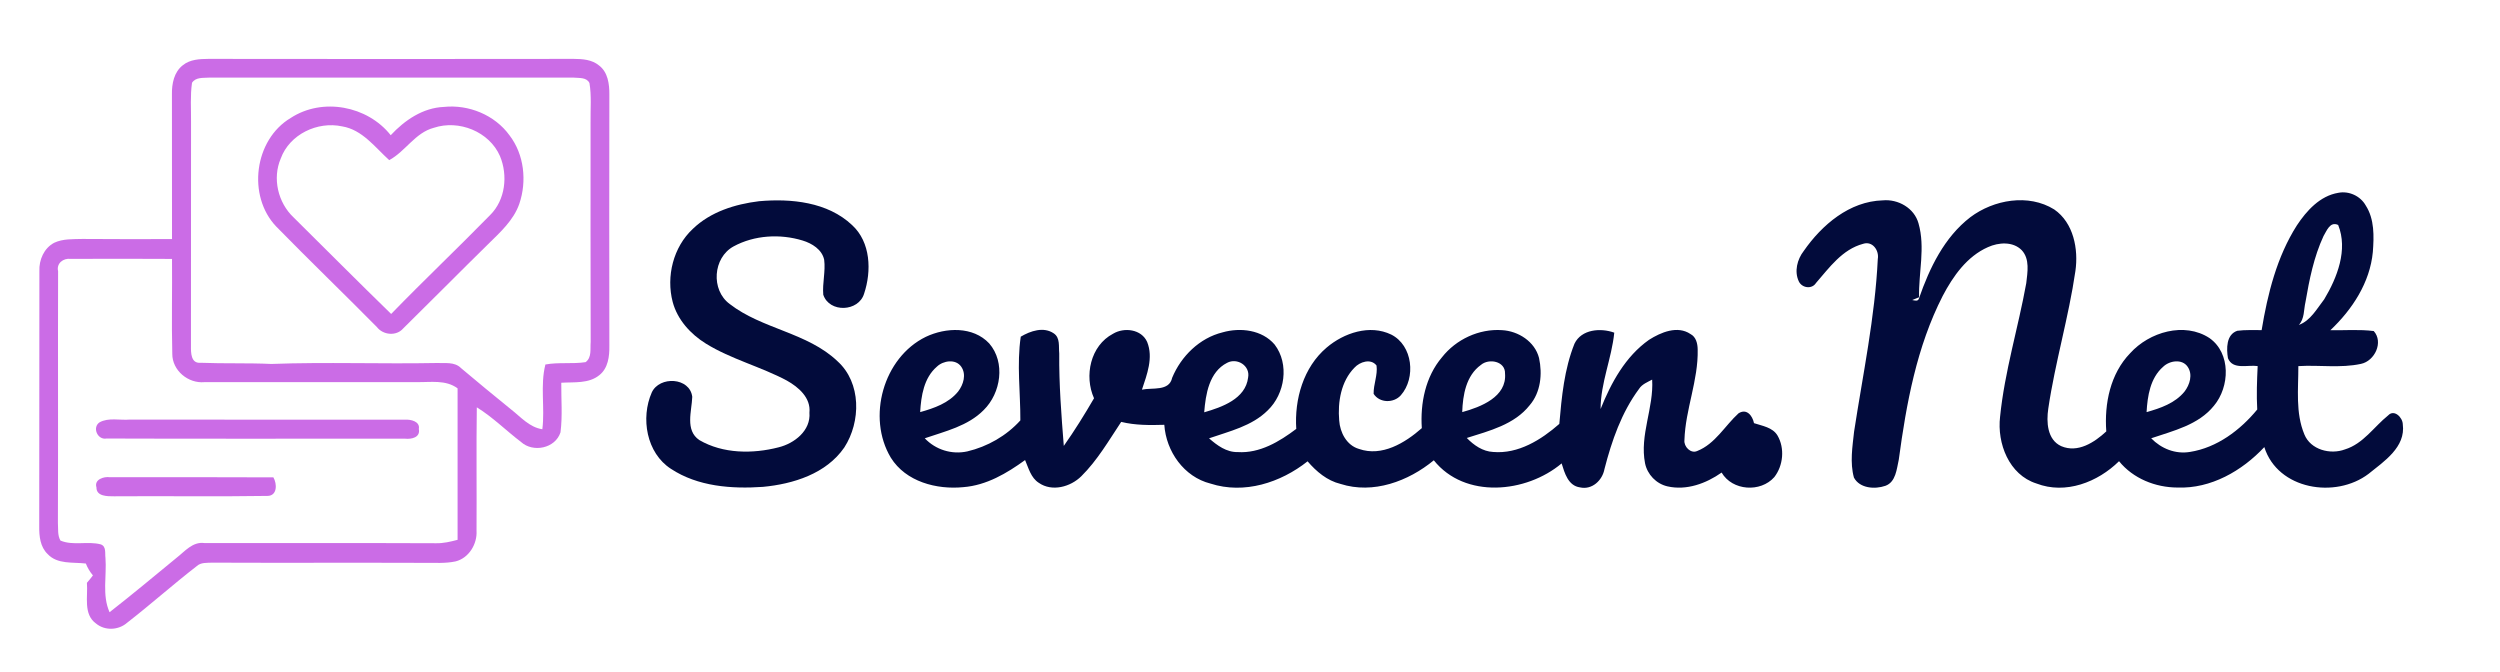<?xml version="1.0" encoding="UTF-8" ?>
<!DOCTYPE svg PUBLIC "-//W3C//DTD SVG 1.1//EN" "http://www.w3.org/Graphics/SVG/1.1/DTD/svg11.dtd">
<svg width="636pt" height="171pt" viewBox="0 0 636 171" version="1.1" xmlns="http://www.w3.org/2000/svg">
<g id="#ffffffff">
</g>
<g id="#cb6ce6ff">
<path fill="#cb6ce6" opacity="1.00" d=" M 46.53 16.58 C 48.36 15.10 50.80 15.00 53.04 14.98 C 84.01 15.03 114.99 15.02 145.96 14.98 C 148.19 14.99 150.60 15.16 152.40 16.66 C 154.66 18.37 155.04 21.40 155.02 24.03 C 154.99 45.35 154.98 66.68 155.02 88.00 C 155.06 90.65 154.71 93.68 152.47 95.44 C 149.76 97.65 146.04 97.16 142.79 97.37 C 142.75 101.57 143.13 105.81 142.59 109.99 C 141.27 114.08 135.62 115.22 132.55 112.44 C 128.76 109.55 125.37 106.14 121.30 103.62 C 121.15 114.08 121.30 124.55 121.23 135.01 C 121.44 138.39 119.29 141.97 115.90 142.82 C 113.32 143.37 110.65 143.17 108.03 143.19 C 90.02 143.12 72.01 143.22 53.99 143.14 C 52.64 143.21 51.12 143.03 50.04 144.03 C 44.04 148.68 38.36 153.75 32.36 158.41 C 30.16 160.35 26.70 160.52 24.41 158.61 C 21.13 156.24 22.41 151.70 22.11 148.27 C 22.65 147.65 23.16 147.03 23.64 146.38 C 22.87 145.47 22.27 144.46 21.84 143.36 C 18.57 142.97 14.59 143.62 12.12 140.95 C 10.23 139.14 9.95 136.42 9.98 133.95 C 10.04 112.29 9.96 90.63 10.02 68.97 C 9.90 66.13 11.18 63.14 13.77 61.77 C 16.00 60.71 18.55 60.86 20.96 60.79 C 28.56 60.86 36.16 60.83 43.76 60.82 C 43.77 48.55 43.77 36.27 43.74 24.00 C 43.69 21.31 44.27 18.31 46.53 16.58 M 48.85 21.06 C 48.37 24.36 48.63 27.70 48.60 31.02 C 48.60 50.01 48.61 69.01 48.58 88.01 C 48.56 89.70 48.55 92.50 51.00 92.29 C 57.00 92.53 63.02 92.31 69.02 92.59 C 83.01 92.07 97.01 92.62 111.01 92.35 C 113.13 92.46 115.63 91.96 117.29 93.65 C 121.47 97.19 125.71 100.66 129.96 104.11 C 132.46 106.05 134.67 108.71 137.97 109.20 C 138.66 103.73 137.39 98.08 138.75 92.73 C 142.12 92.10 145.59 92.65 148.98 92.13 C 150.60 90.93 150.11 88.76 150.27 87.01 C 150.20 68.34 150.25 49.67 150.24 31.00 C 150.19 27.71 150.51 24.39 149.96 21.13 C 149.25 19.64 147.36 19.88 146.01 19.75 C 115.04 19.77 84.05 19.77 53.08 19.75 C 51.59 19.85 49.79 19.62 48.85 21.06 M 14.78 69.00 C 14.71 90.34 14.82 111.68 14.73 133.02 C 14.84 134.51 14.59 136.17 15.38 137.52 C 18.62 138.89 22.29 137.60 25.64 138.49 C 27.10 139.02 26.66 140.73 26.83 141.93 C 27.18 146.53 25.93 151.39 27.87 155.75 C 33.64 151.25 39.25 146.56 44.90 141.92 C 47.02 140.28 48.99 137.76 51.98 138.15 C 71.63 138.19 91.29 138.11 110.95 138.20 C 112.81 138.24 114.62 137.80 116.41 137.33 C 116.40 124.49 116.39 111.64 116.41 98.80 C 113.40 96.55 109.54 97.28 106.04 97.21 C 88.03 97.23 70.01 97.23 52.00 97.22 C 47.87 97.60 43.81 94.25 43.83 90.02 C 43.62 81.98 43.84 73.92 43.76 65.87 C 35.16 65.84 26.56 65.80 17.97 65.86 C 16.10 65.62 14.30 67.00 14.78 69.00 Z" />
<path fill="#cb6ce6" opacity="1.00" d=" M 73.97 30.00 C 82.02 24.75 93.48 26.91 99.40 34.40 C 102.94 30.59 107.57 27.42 112.93 27.20 C 119.24 26.54 125.87 29.25 129.62 34.43 C 133.37 39.32 134.07 46.11 132.11 51.86 C 130.64 56.08 127.22 59.11 124.13 62.16 C 116.90 69.26 109.78 76.47 102.55 83.58 C 100.81 85.58 97.45 85.25 95.88 83.20 C 87.41 74.63 78.72 66.27 70.29 57.65 C 62.84 49.86 64.65 35.54 73.97 30.00 M 71.43 40.31 C 69.25 45.37 70.71 51.56 74.69 55.31 C 82.96 63.50 91.17 71.75 99.51 79.87 C 107.77 71.36 116.39 63.19 124.69 54.71 C 128.58 50.86 129.25 44.62 127.19 39.70 C 124.47 33.47 116.73 30.39 110.37 32.51 C 105.62 33.76 103.18 38.48 99.02 40.74 C 95.39 37.47 92.19 33.00 87.04 32.15 C 80.78 30.79 73.67 34.17 71.43 40.31 Z" />
<path fill="#cb6ce6" opacity="1.00" d=" M 25.33 107.44 C 27.61 106.17 30.51 106.96 33.04 106.74 C 56.38 106.80 79.71 106.73 103.04 106.77 C 104.46 106.66 106.92 107.20 106.55 109.13 C 107.00 111.31 104.64 111.78 103.05 111.60 C 77.73 111.57 52.40 111.66 27.09 111.56 C 24.80 111.99 23.40 108.71 25.33 107.44 Z" />
<path fill="#cb6ce6" opacity="1.00" d=" M 24.54 124.00 C 23.91 121.99 26.37 121.19 27.91 121.40 C 41.79 121.40 55.67 121.37 69.55 121.44 C 70.51 123.08 70.57 126.15 68.04 126.16 C 55.04 126.37 42.02 126.16 29.01 126.26 C 27.37 126.26 24.50 126.31 24.54 124.00 Z" />
</g>
<g id="#020b3bff">
<path fill="#020b3b" opacity="1.00" d=" M 584.31 57.36 C 586.80 53.60 590.20 49.82 594.88 49.05 C 597.58 48.52 600.49 49.86 601.84 52.27 C 604.09 55.76 603.95 60.12 603.65 64.10 C 602.92 71.89 598.41 78.75 592.84 84.01 C 596.51 84.07 600.22 83.75 603.88 84.22 C 606.41 87.02 604.15 91.84 600.63 92.57 C 595.42 93.70 590.00 92.81 584.70 93.14 C 584.72 98.93 583.94 105.02 586.23 110.51 C 587.80 114.42 592.84 115.73 596.55 114.33 C 601.20 112.91 603.92 108.59 607.54 105.68 C 609.08 104.03 611.24 106.21 611.27 107.94 C 612.04 113.76 606.50 117.37 602.56 120.55 C 594.15 126.94 579.46 124.58 576.04 113.74 C 570.38 119.79 562.45 124.36 553.95 124.03 C 548.32 124.01 542.67 121.74 539.08 117.33 C 533.68 122.66 525.48 125.86 518.07 123.00 C 511.09 120.79 508.02 112.80 508.82 106.01 C 509.98 94.50 513.43 83.39 515.48 72.04 C 515.79 69.27 516.43 65.90 514.33 63.65 C 512.09 61.37 508.43 61.65 505.74 62.87 C 500.39 65.23 496.87 70.25 494.23 75.27 C 487.61 88.20 484.97 102.68 483.05 116.94 C 482.51 119.30 482.32 122.62 479.65 123.59 C 476.96 124.52 473.12 124.26 471.64 121.50 C 470.59 117.69 471.26 113.66 471.68 109.80 C 473.92 95.21 477.00 80.67 477.71 65.90 C 478.10 63.73 476.38 61.23 473.97 62.03 C 468.68 63.44 465.39 68.08 461.99 71.99 C 460.93 73.66 458.41 73.28 457.61 71.57 C 456.43 69.06 457.21 65.98 458.87 63.85 C 463.50 57.19 470.51 51.21 478.98 50.97 C 482.89 50.61 487.00 52.93 488.07 56.83 C 489.83 62.97 488.07 69.37 488.21 75.62 L 486.47 76.33 C 487.09 76.44 487.96 76.77 488.19 75.91 C 490.87 68.19 494.62 60.36 501.25 55.26 C 507.20 50.79 516.04 49.21 522.59 53.28 C 527.52 56.68 528.79 63.37 527.98 68.97 C 526.27 80.74 522.81 92.20 521.08 103.97 C 520.58 107.34 520.79 111.86 524.37 113.50 C 528.60 115.32 532.83 112.54 535.84 109.75 C 535.32 102.70 536.85 95.09 541.91 89.86 C 546.77 84.47 555.70 81.81 562.10 86.01 C 567.59 89.89 567.26 98.41 563.22 103.23 C 559.29 108.11 552.91 109.58 547.26 111.50 C 549.82 114.13 553.43 115.59 557.13 114.97 C 564.01 113.89 569.90 109.44 574.24 104.18 C 574.03 100.49 574.18 96.81 574.35 93.13 C 571.83 92.75 568.02 94.17 566.79 91.13 C 566.39 88.69 566.33 85.11 569.17 84.15 C 571.22 83.88 573.29 84.00 575.36 83.98 C 576.89 74.73 579.23 65.35 584.31 57.36 M 591.10 60.06 C 588.65 65.35 587.49 71.13 586.51 76.85 C 586.05 78.80 586.30 81.09 584.82 82.66 C 587.77 81.62 589.44 78.50 591.28 76.14 C 594.58 70.64 597.37 63.52 594.83 57.23 C 592.76 56.26 591.94 58.68 591.10 60.06 M 550.30 93.31 C 547.02 96.17 546.32 100.74 546.09 104.84 C 549.62 103.85 553.34 102.57 555.74 99.62 C 557.08 97.88 557.89 95.29 556.55 93.32 C 555.14 91.22 551.92 91.73 550.30 93.31 Z" />
<path fill="#020b3b" opacity="1.00" d=" M 193.10 51.19 C 201.25 50.46 210.54 51.38 216.77 57.26 C 221.52 61.61 221.75 68.95 219.83 74.70 C 218.44 79.34 211.00 79.65 209.44 74.98 C 209.19 72.01 210.05 69.05 209.67 66.08 C 209.12 63.48 206.57 61.91 204.19 61.19 C 198.47 59.44 191.92 59.81 186.63 62.68 C 181.36 65.55 180.80 73.78 185.64 77.34 C 193.88 83.73 205.37 84.58 213.04 91.88 C 219.15 97.37 219.03 107.29 214.79 113.84 C 210.18 120.53 201.80 123.13 194.08 123.86 C 186.13 124.41 177.53 123.78 170.70 119.28 C 164.44 115.25 162.95 106.33 165.81 99.84 C 167.77 95.60 175.50 95.97 176.11 100.95 C 175.99 104.58 174.22 109.47 177.92 111.96 C 183.91 115.45 191.49 115.50 198.07 113.80 C 202.09 112.81 206.30 109.55 205.92 104.98 C 206.31 101.19 203.15 98.49 200.18 96.82 C 193.51 93.26 186.04 91.40 179.59 87.42 C 175.68 85.00 172.33 81.33 171.13 76.81 C 169.43 70.31 171.28 62.87 176.24 58.24 C 180.75 53.88 187.00 51.94 193.10 51.19 Z" />
<path fill="#020b3b" opacity="1.00" d=" M 235.53 85.69 C 240.61 83.28 247.53 82.98 251.65 87.36 C 255.84 92.19 254.64 100.01 250.25 104.32 C 246.23 108.39 240.48 109.71 235.26 111.50 C 238.02 114.42 242.12 115.70 246.07 114.84 C 251.20 113.63 256.04 110.87 259.58 106.95 C 259.61 99.86 258.64 92.72 259.68 85.65 C 262.14 84.19 265.50 83.04 268.09 84.82 C 269.76 85.95 269.29 88.19 269.47 89.91 C 269.40 97.77 270.01 105.61 270.63 113.44 C 273.39 109.53 275.91 105.46 278.32 101.32 C 275.77 95.64 277.39 87.94 283.15 84.91 C 285.98 83.20 290.40 83.73 291.84 87.00 C 293.45 91.00 291.79 95.28 290.51 99.13 C 293.13 98.55 297.45 99.63 298.20 96.10 C 300.48 90.61 305.17 85.99 311.03 84.55 C 315.54 83.26 321.08 83.91 324.27 87.66 C 328.05 92.61 326.90 100.21 322.50 104.41 C 318.47 108.41 312.77 109.71 307.58 111.51 C 309.64 113.31 312.02 115.08 314.90 115.01 C 320.46 115.37 325.50 112.34 329.77 109.11 C 329.28 101.56 331.58 93.44 337.50 88.42 C 341.89 84.69 348.46 82.47 353.92 85.11 C 359.42 87.86 360.26 96.15 356.37 100.56 C 354.56 102.60 350.96 102.56 349.45 100.19 C 349.40 97.76 350.52 95.41 350.19 92.99 C 348.75 91.11 345.93 92.05 344.57 93.54 C 341.15 97.02 340.29 102.26 340.69 106.95 C 340.89 110.02 342.59 113.31 345.73 114.21 C 351.55 116.26 357.46 112.67 361.71 108.92 C 361.29 102.58 362.63 95.84 366.84 90.89 C 370.42 86.33 376.28 83.59 382.10 83.99 C 386.25 84.21 390.47 86.89 391.53 91.07 C 392.42 95.16 391.96 99.82 389.15 103.09 C 385.25 108.03 378.86 109.61 373.15 111.42 C 374.94 113.26 377.20 114.85 379.86 114.98 C 386.24 115.53 392.08 111.89 396.69 107.84 C 397.29 100.95 397.95 93.91 400.55 87.43 C 402.32 83.75 407.21 83.37 410.67 84.63 C 410.01 91.21 407.19 97.40 407.19 104.06 C 409.86 97.39 413.50 90.68 419.51 86.45 C 422.52 84.54 426.76 82.74 430.06 84.98 C 431.49 85.72 431.87 87.42 431.89 88.90 C 432.08 96.75 428.75 104.17 428.52 111.97 C 428.32 113.61 430.13 115.50 431.78 114.73 C 436.35 112.92 438.79 108.33 442.28 105.15 C 444.37 103.82 445.82 105.76 446.22 107.65 C 448.33 108.36 450.94 108.70 452.20 110.80 C 454.08 114.02 453.67 118.45 451.38 121.38 C 447.88 125.34 440.71 124.88 437.98 120.22 C 434.03 123.00 429.05 124.84 424.20 123.73 C 421.35 123.08 419.08 120.71 418.50 117.86 C 417.09 110.67 420.75 103.76 420.31 96.57 C 419.12 97.22 417.74 97.73 416.98 98.92 C 412.51 104.94 410.03 112.13 408.18 119.31 C 407.66 122.19 405.03 124.69 401.95 123.99 C 398.94 123.58 398.04 120.34 397.28 117.89 C 388.27 125.45 372.67 126.99 364.76 117.10 C 358.29 122.44 349.33 125.77 341.03 123.11 C 337.62 122.28 334.88 119.96 332.65 117.36 C 325.79 122.79 316.53 125.80 307.94 123.02 C 301.20 121.32 296.66 114.85 296.20 108.07 C 292.53 108.18 288.82 108.21 285.23 107.33 C 282.07 112.09 279.17 117.11 275.08 121.16 C 272.34 123.87 267.63 125.18 264.27 122.83 C 262.26 121.55 261.67 119.10 260.78 117.04 C 256.13 120.41 250.96 123.47 245.09 123.93 C 238.29 124.61 230.44 122.56 226.63 116.44 C 220.47 106.19 224.70 90.97 235.53 85.69 M 238.34 93.28 C 235.03 96.13 234.33 100.73 234.09 104.84 C 237.63 103.85 241.36 102.56 243.75 99.60 C 245.09 97.86 245.90 95.25 244.54 93.29 C 243.12 91.24 239.95 91.73 238.34 93.28 M 312.18 92.30 C 307.61 94.62 306.71 100.30 306.35 104.89 C 310.86 103.58 316.87 101.48 317.52 96.05 C 318.10 93.05 314.75 90.94 312.18 92.30 M 376.75 92.83 C 372.97 95.54 372.13 100.50 371.99 104.84 C 376.69 103.55 383.38 100.97 382.88 95.02 C 382.98 91.88 378.78 91.10 376.75 92.83 Z" />
</g>
</svg>
